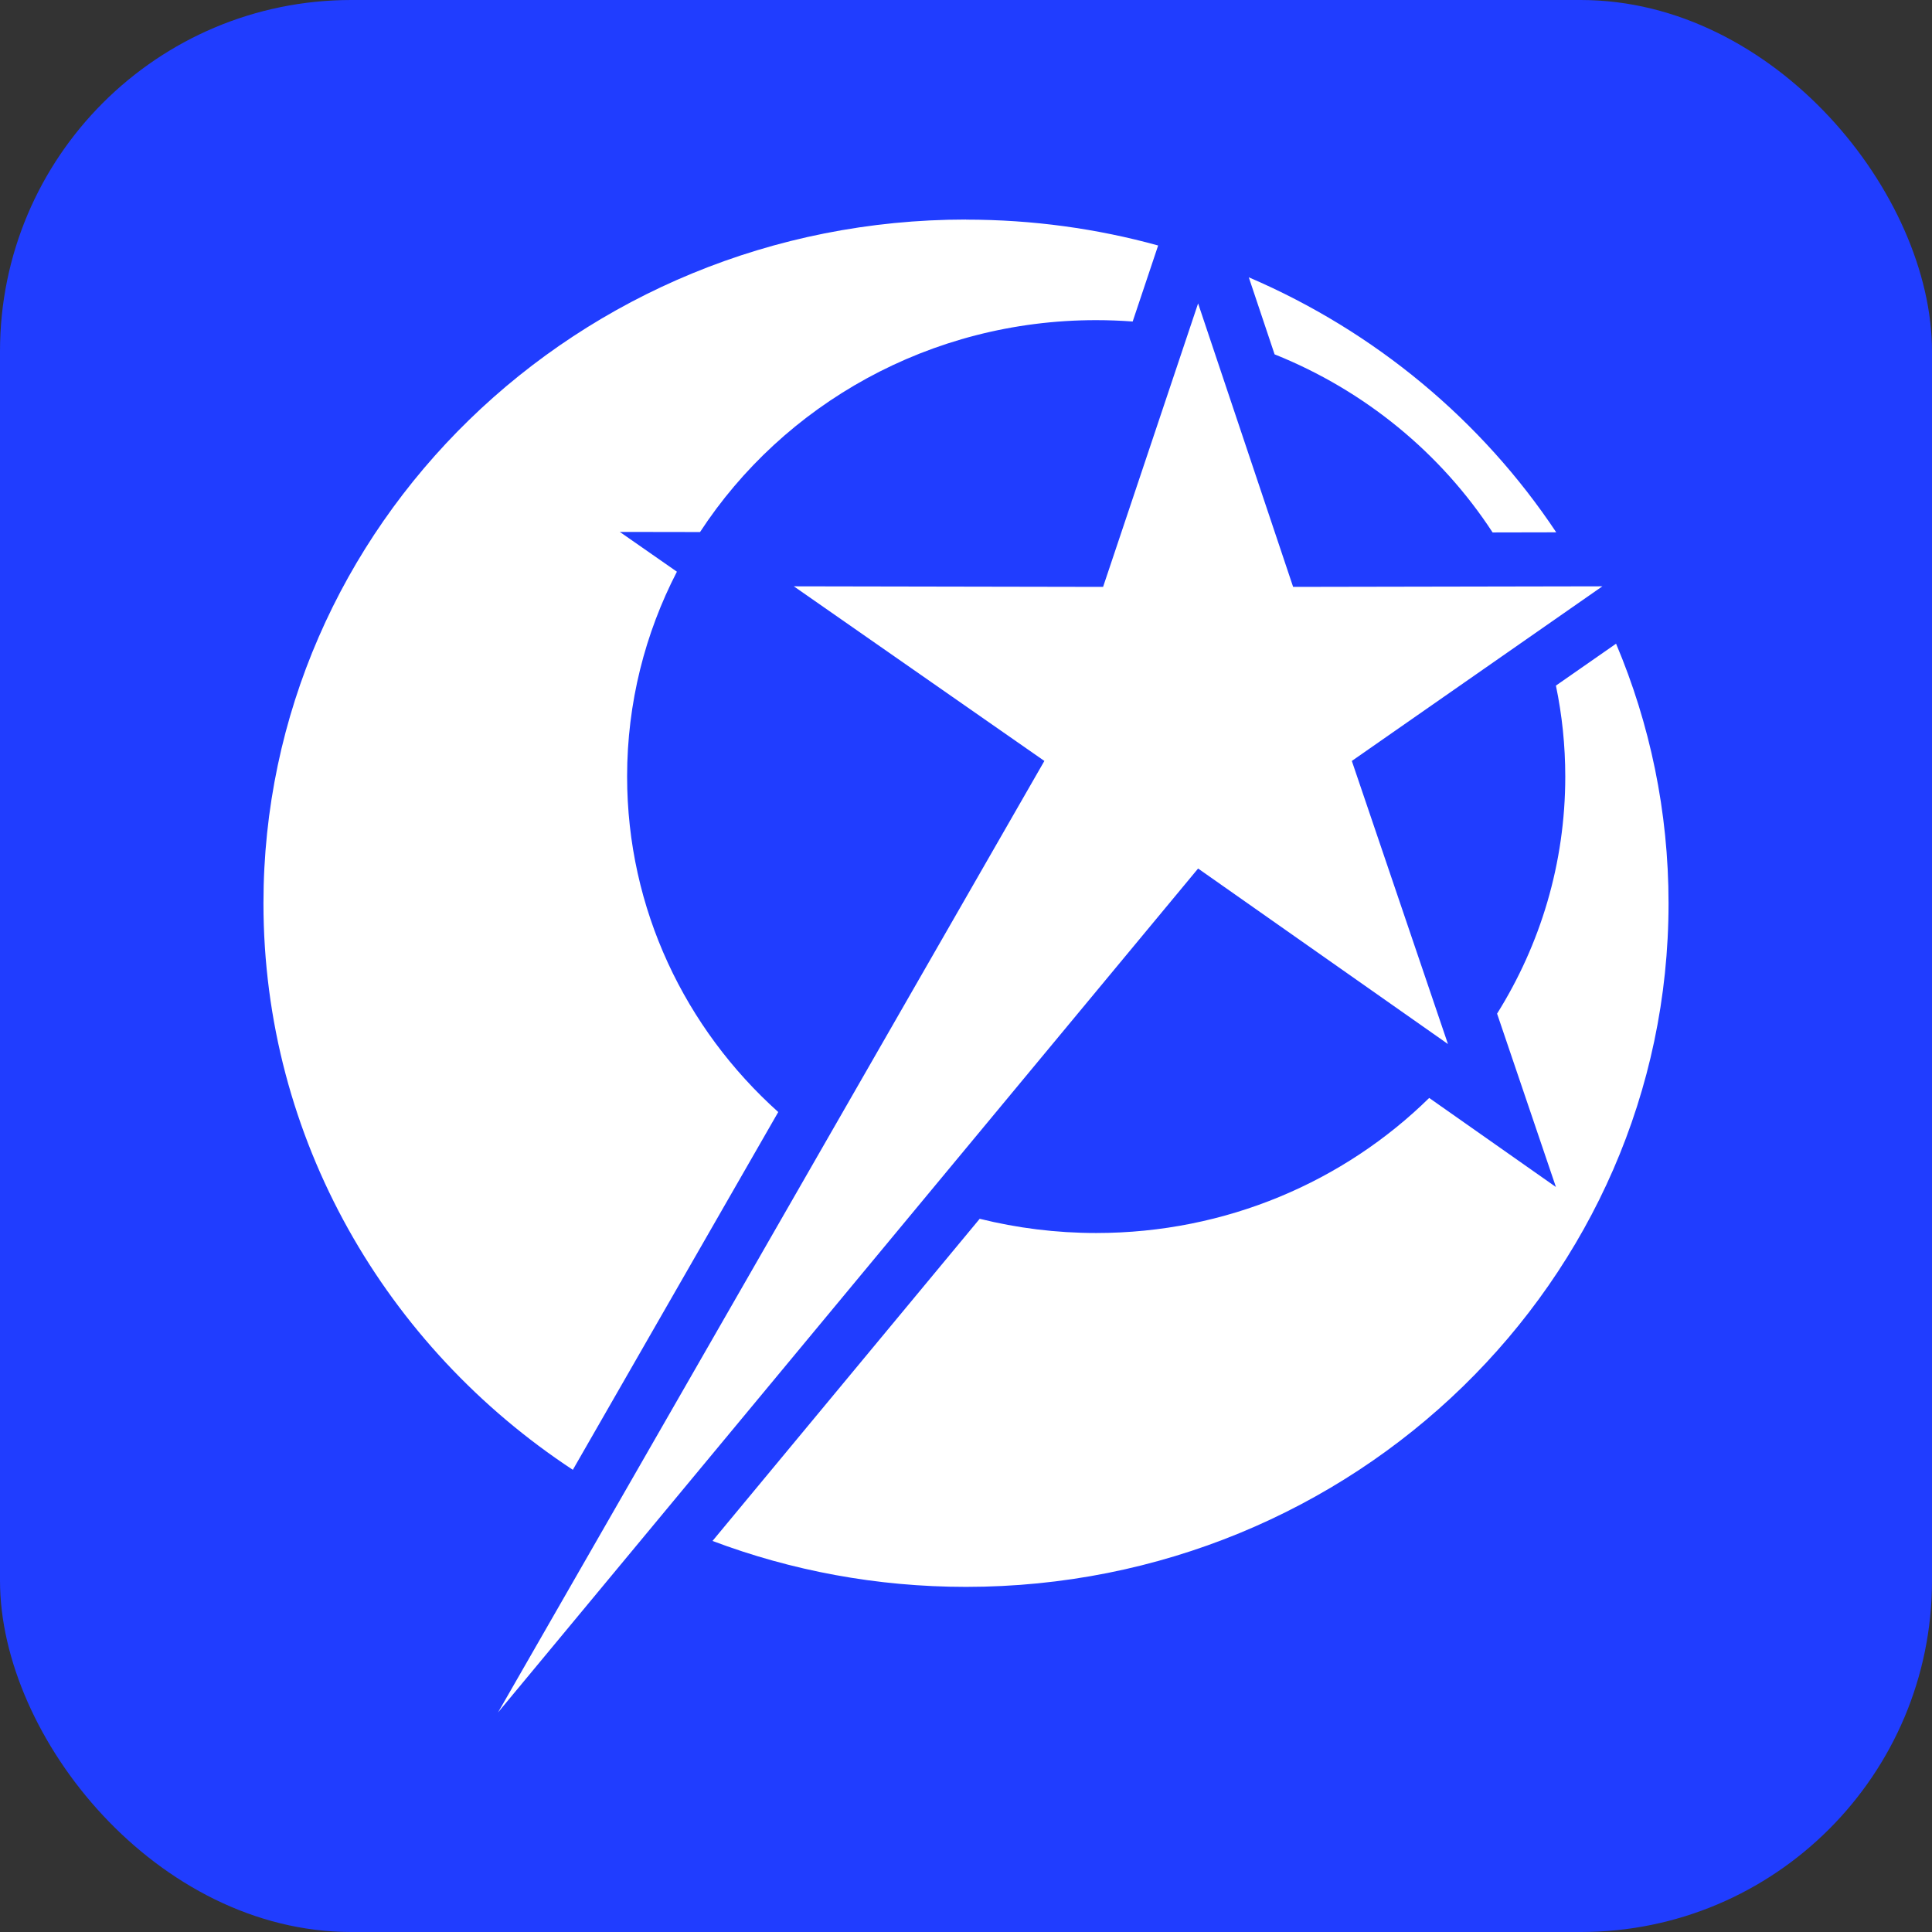 <svg width="44" height="44" viewBox="0 0 44 44" fill="none" xmlns="http://www.w3.org/2000/svg">
<rect x="0" y="0" width="44" height="44" fill="#333333" stroke="none"/>
<rect width="44" height="44" rx="8" fill="#203DFF"/>
<path fill-rule="evenodd" clip-rule="evenodd" d="M22 5.002C23.518 5.002 24.986 5.207 26.376 5.591L25.796 7.322C25.521 7.302 25.244 7.291 24.964 7.291C21.17 7.291 17.838 9.217 15.943 12.117L14.116 12.114L15.416 13.02C14.691 14.423 14.282 16.008 14.282 17.684C14.282 20.706 15.608 23.427 17.724 25.326L13.046 33.474C8.795 30.676 6 25.94 6 20.57C6 11.971 13.164 5 22 5L22 5.002ZM27.286 6.91L29.45 13.366L36.493 13.353L30.787 17.33L32.976 23.777L27.286 19.78L11.342 39L23.785 17.33L18.079 13.353L25.122 13.366L27.286 6.91ZM28.439 6.315C31.317 7.548 33.75 9.58 35.442 12.123L33.993 12.126C32.816 10.321 31.083 8.893 29.028 8.07L28.44 6.315H28.439ZM36.805 14.66C37.575 16.483 38 18.478 38 20.572C38 29.17 30.836 36.14 22 36.14C19.965 36.14 18.018 35.769 16.227 35.094L22.312 27.757C23.16 27.968 24.05 28.081 24.965 28.081C27.93 28.081 30.614 26.905 32.549 25.005L35.435 27.033L34.095 23.085C35.08 21.512 35.648 19.663 35.648 17.686C35.648 16.977 35.575 16.284 35.435 15.614L36.806 14.659L36.805 14.66Z" fill="white"/>
</svg>
